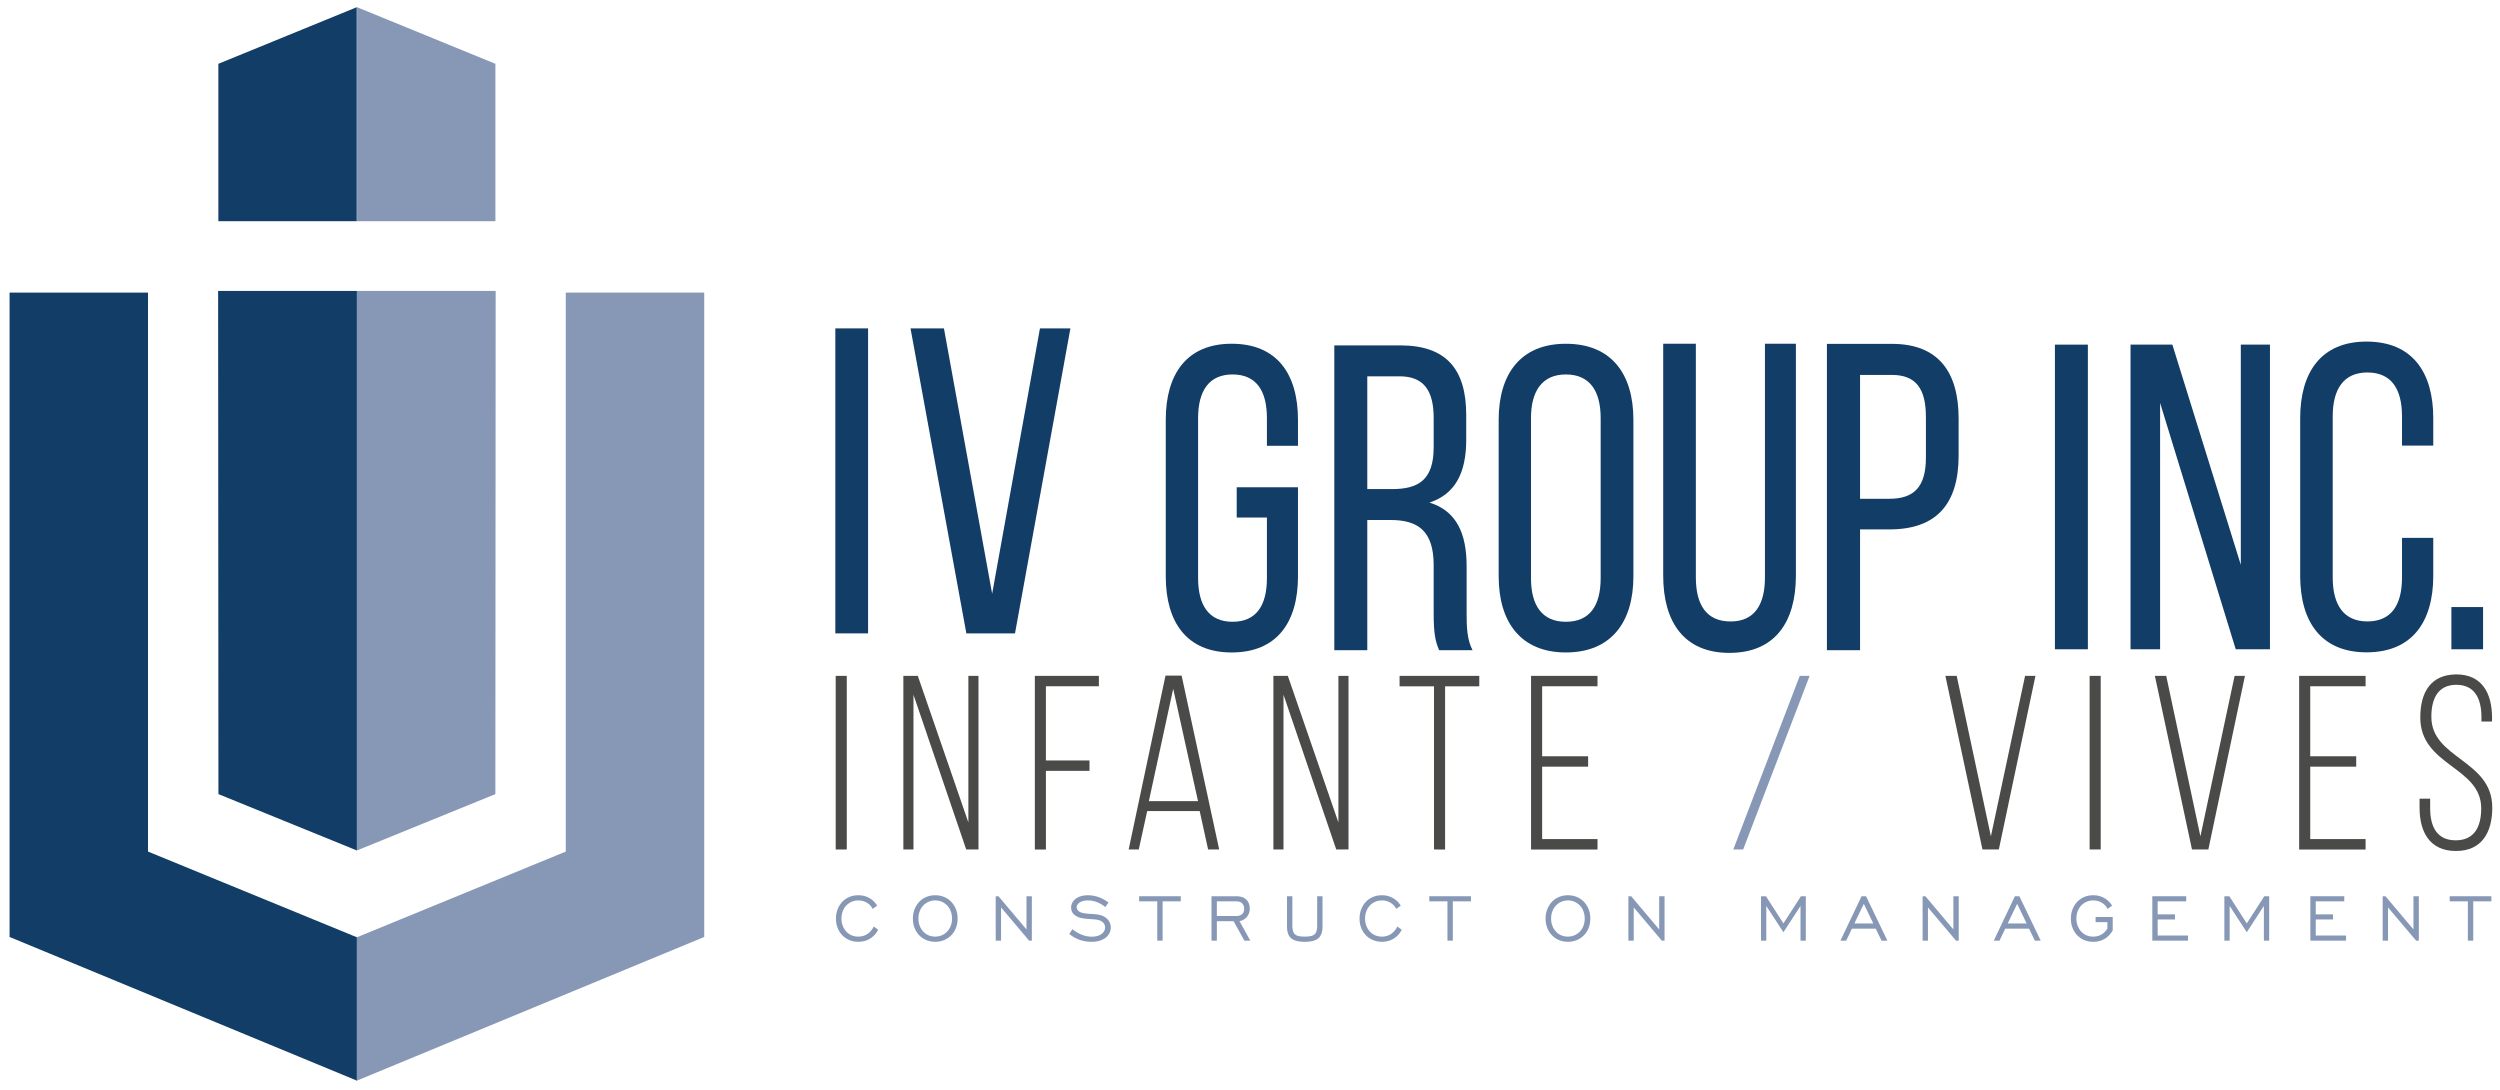 <svg width="188" height="82" viewBox="0 0 188 82" xmlns="http://www.w3.org/2000/svg"><g id="Home-V2" fill="none" fill-rule="evenodd" transform="translate(-98 -43)"><g transform="translate(98 43)" id="logo"><path d="M66.034 69.918a1.654 1.654 0 0 1-.614.673c-.256.155-.55.232-.878.232-.24 0-.464-.043-.67-.13a1.567 1.567 0 0 1-.533-.362 1.68 1.68 0 0 1-.349-.552 1.892 1.892 0 0 1-.126-.703c0-.252.042-.486.126-.7.084-.215.2-.4.35-.558a1.55 1.55 0 0 1 .532-.366c.206-.086.43-.13.67-.13.3 0 .575.068.821.205.247.136.446.328.599.576l-.337.248a1.137 1.137 0 0 0-.442-.471 1.249 1.249 0 0 0-.64-.167 1.229 1.229 0 0 0-1.168.815 1.52 1.52 0 0 0-.096.548c0 .198.032.38.096.545.064.166.153.309.265.43.112.123.245.217.4.283.154.066.322.099.502.099.253 0 .479-.064.677-.192.198-.128.362-.318.49-.57l.325.247z" id="Fill-1" fill="#8798B7"/><path d="M70.329 70.433a1.234 1.234 0 0 0 .902-.384c.112-.12.2-.262.265-.428.064-.165.096-.347.096-.545a1.53 1.53 0 0 0-.096-.549 1.227 1.227 0 0 0-1.167-.815 1.234 1.234 0 0 0-.903.385 1.3 1.3 0 0 0-.264.43c-.064.168-.096.35-.096.549 0 .198.032.38.096.545.064.166.152.309.264.43.113.123.246.217.4.283.155.066.322.099.503.099m0 .39c-.24 0-.464-.043-.671-.13a1.569 1.569 0 0 1-.532-.362 1.68 1.68 0 0 1-.35-.552 1.894 1.894 0 0 1-.125-.703c0-.252.042-.486.126-.7.084-.215.2-.4.349-.558.148-.157.326-.279.532-.365.207-.087.43-.13.67-.13.241 0 .465.043.672.13.206.086.384.208.535.365.15.157.267.343.352.558.084.214.126.448.126.7 0 .256-.042.49-.126.703a1.602 1.602 0 0 1-.887.914c-.207.087-.43.13-.671.13" id="Fill-3" fill="#8798B7"/><path id="Fill-5" fill="#8798B7" d="M74.876 67.397h.21l2.106 2.497v-2.497h.403v3.34h-.205l-2.11-2.497v2.496h-.403z"/><path d="M80.644 69.875c.233.186.472.327.72.421.246.096.49.143.73.143.156 0 .297-.018.421-.053a.955.955 0 0 0 .316-.148.728.728 0 0 0 .201-.223.55.55 0 0 0 .072-.276.514.514 0 0 0-.19-.397c-.125-.111-.315-.177-.567-.198a20.19 20.19 0 0 0-.394-.031 7.966 7.966 0 0 1-.352-.031 2.754 2.754 0 0 1-.316-.053 1.287 1.287 0 0 1-.274-.096c-.309-.152-.463-.382-.463-.687 0-.128.03-.248.087-.36a.892.892 0 0 1 .253-.294c.11-.085.242-.15.397-.199.154-.047.328-.07.52-.07.277 0 .545.046.806.139.261.093.51.228.746.406l-.234.347c-.406-.335-.843-.502-1.312-.502-.256 0-.46.05-.613.151-.153.102-.229.223-.229.363 0 .116.052.215.157.297a.663.663 0 0 0 .24.118c.092.025.195.043.307.056.112.013.234.022.367.028.132.006.273.018.42.034.342.041.606.153.792.334a.922.922 0 0 1 .183 1.069 1.01 1.01 0 0 1-.276.341c-.12.097-.27.175-.448.232a1.987 1.987 0 0 1-.611.087c-.32 0-.62-.047-.896-.142a2.638 2.638 0 0 1-.794-.447l.234-.359z" id="Fill-7" fill="#8798B7"/><path id="Fill-9" fill="#8798B7" d="M87.026 67.78h-1.365v-.383h3.134v.384h-1.366v2.955h-.403z"/><path d="M92.94 68.884c.412 0 .619-.182.619-.545a.543.543 0 0 0-.154-.41c-.102-.099-.251-.148-.448-.148h-1.45v1.103h1.432zm-1.836-1.487h1.86c.32 0 .57.081.748.245.178.163.268.39.268.684 0 .12-.018.231-.054.335a.923.923 0 0 1-.395.49.898.898 0 0 1-.321.117l.812 1.468h-.445l-.812-1.462h-1.257v1.462h-.404v-3.34z" id="Fill-11" fill="#8798B7"/><path d="M97.186 69.559c0 .174.014.317.042.43a.518.518 0 0 0 .148.267.61.61 0 0 0 .285.137c.12.026.273.04.458.04.184 0 .336-.014.457-.04a.609.609 0 0 0 .285-.137.515.515 0 0 0 .147-.266c.028-.114.043-.257.043-.431v-2.162h.403v2.274c0 .409-.103.703-.31.883-.207.18-.548.27-1.025.27-.478 0-.82-.09-1.026-.27-.207-.18-.31-.474-.31-.883v-2.274h.403v2.162z" id="Fill-13" fill="#8798B7"/><path d="M105.409 69.918a1.659 1.659 0 0 1-.614.673c-.257.155-.55.232-.879.232a1.71 1.71 0 0 1-.67-.13 1.565 1.565 0 0 1-.532-.362 1.686 1.686 0 0 1-.35-.552 1.892 1.892 0 0 1-.125-.703c0-.252.041-.486.126-.7.084-.215.2-.4.349-.558.148-.157.325-.279.532-.366.207-.086.43-.13.67-.13.302 0 .575.068.822.205.246.136.446.328.598.576l-.336.248a1.138 1.138 0 0 0-.443-.471 1.248 1.248 0 0 0-.64-.167 1.229 1.229 0 0 0-.903.384c-.112.12-.2.263-.264.43-.064.168-.096.35-.096.549 0 .198.032.38.096.545.064.166.152.309.264.43.113.123.246.217.4.283.155.066.322.099.502.099.253 0 .479-.064.677-.192a1.42 1.42 0 0 0 .49-.57l.326.247z" id="Fill-15" fill="#8798B7"/><path id="Fill-17" fill="#8798B7" d="M108.849 67.78h-1.365v-.383h3.133v.384h-1.365v2.955h-.403z"/><path d="M117.907 70.433a1.231 1.231 0 0 0 1.167-.812c.064-.165.096-.347.096-.545a1.53 1.53 0 0 0-.096-.549 1.231 1.231 0 0 0-1.167-.815 1.234 1.234 0 0 0-.902.385c-.112.12-.2.263-.265.43-.064.168-.096.35-.096.549 0 .198.032.38.096.545.065.166.153.309.265.43.112.123.246.217.4.283.154.066.322.099.502.099m0 .39c-.24 0-.464-.043-.67-.13a1.567 1.567 0 0 1-.532-.362 1.686 1.686 0 0 1-.35-.552 1.894 1.894 0 0 1-.126-.703c0-.252.042-.486.126-.7.085-.215.201-.4.35-.558a1.55 1.55 0 0 1 .531-.365c.207-.087.43-.13.671-.13.241 0 .464.043.671.13.206.086.385.208.535.365.15.157.268.343.352.558.085.214.127.448.127.7 0 .256-.042.49-.127.703a1.607 1.607 0 0 1-.887.914 1.71 1.71 0 0 1-.67.13" id="Fill-21" fill="#8798B7"/><path id="Fill-22" fill="#8798B7" d="M122.455 67.397h.21l2.106 2.497v-2.497h.403v3.34h-.205l-2.111-2.497v2.496h-.403z"/><path id="Fill-23" fill="#8798B7" d="M132.428 67.397h.373l1.312 2.044 1.316-2.044h.368v3.34h-.398v-2.61l-1.286 1.977-1.288-1.976v2.608h-.397z"/><path d="M140.874 69.448l-.716-1.481-.71 1.48h1.425zm-.885-2.051h.337l1.606 3.34h-.439l-.439-.9h-1.793l-.427.9h-.433l1.588-3.34z" id="Fill-24" fill="#8798B7"/><path id="Fill-25" fill="#8798B7" d="M144.579 67.397h.21l2.105 2.497v-2.497h.403v3.34h-.204l-2.111-2.497v2.496h-.403z"/><path d="M152.404 69.448l-.715-1.481-.71 1.48h1.425zm-.884-2.051h.337l1.606 3.34h-.44l-.438-.9h-1.793l-.427.9h-.433l1.588-3.34z" id="Fill-26" fill="#8798B7"/><path d="M158.474 69.342h-.885v-.384h1.288v1.004c-.157.28-.36.495-.611.641a1.66 1.66 0 0 1-.857.22c-.24 0-.464-.043-.67-.13a1.565 1.565 0 0 1-.533-.362 1.686 1.686 0 0 1-.35-.552 1.892 1.892 0 0 1-.125-.703c0-.252.042-.486.126-.7.084-.215.2-.4.349-.558.148-.157.325-.279.532-.366.207-.086.43-.13.67-.13.302 0 .575.069.822.205.246.136.446.328.599.576l-.337.248a1.138 1.138 0 0 0-.443-.471 1.248 1.248 0 0 0-.64-.167 1.229 1.229 0 0 0-.903.384c-.112.12-.2.263-.264.43-.064.168-.096.35-.096.55 0 .197.032.38.096.544.064.166.152.309.264.43.113.123.246.217.4.283.155.066.322.099.503.099.453 0 .808-.2 1.065-.601v-.49z" id="Fill-27" fill="#8798B7"/><path id="Fill-28" fill="#8798B7" d="M161.854 67.397h2.55v.384h-2.147v.979h1.3v.384h-1.3v1.208h2.28v.384h-2.683z"/><path id="Fill-29" fill="#8798B7" d="M167.273 67.397h.373l1.312 2.044 1.317-2.044h.367v3.34h-.398v-2.61l-1.286 1.977-1.288-1.976v2.608h-.397z"/><path id="Fill-30" fill="#8798B7" d="M173.74 67.397h2.55v.384h-2.147v.979h1.3v.384h-1.3v1.208h2.28v.384h-2.683z"/><path id="Fill-31" fill="#8798B7" d="M179.177 67.397h.21l2.106 2.497v-2.497h.403v3.34h-.204l-2.112-2.497v2.496h-.403z"/><path id="Fill-32" fill="#8798B7" d="M185.583 67.78h-1.365v-.383h3.134v.384h-1.365v2.955h-.404z"/><path id="Fill-33" fill="#123D67" d="M11.13 22.005v42.033l15.72 6.45v10.78L.72 70.46V22.005z"/><path id="Fill-34" fill="#123D67" d="M26.846 21.88H16.403l.023 37.838 10.42 4.241z"/><path id="Fill-35" fill="#123D67" d="M26.827.542v16.09H16.421V4.798z"/><path id="Fill-36" fill="#8798B7" d="M42.547 22.005v42.033l-15.72 6.45v10.78l26.13-10.808V22.005z"/><path id="Fill-37" fill="#8798B7" d="M26.831 21.88h10.443l-.023 37.838-10.42 4.241z"/><path id="Fill-38" fill="#8798B7" d="M26.85.542v16.09h10.405V4.798z"/><path id="Fill-39" fill="#4A4A49" d="M62.844 63.882h.833V50.826h-.833z"/><path id="Fill-40" fill="#4A4A49" d="M68.693 63.882h-.76V50.825h1.086l3.803 11.024V50.825h.76v13.057h-.923l-3.966-11.64z"/><path id="Fill-41" fill="#4A4A49" d="M81.93 57.186v.783h-3.277v5.914h-.833V50.826h4.817v.783h-3.984v5.577z"/><path d="M86.396 60.245h3.694l-1.865-8.45-1.83 8.45zm-.127.746l-.634 2.891h-.76l2.77-13.075h1.213l2.825 13.075h-.833l-.634-2.89H86.27z" id="Fill-42" fill="#4A4A49"/><path id="Fill-43" fill="#4A4A49" d="M96.519 63.882h-.76V50.825h1.086l3.803 11.024V50.825h.76v13.057h-.923l-3.966-11.64z"/><path id="Fill-44" fill="#4A4A49" d="M107.837 63.882V51.61h-2.589v-.784h5.994v.784h-2.571v12.273z"/><path id="Fill-45" fill="#4A4A49" d="M119.427 56.869v.783h-3.458V63.1h4.164v.783h-4.997V50.825h4.997v.784h-4.164v5.26z"/><path id="Fill-46" fill="#8798B7" d="M136.083 50.825l-4.998 13.057h-.742l4.998-13.057z"/><path id="Fill-47" fill="#4A4A49" d="M147.144 50.825l2.571 12.069 2.571-12.069h.78l-2.753 13.057h-1.232l-2.788-13.057z"/><path id="Fill-48" fill="#4A4A49" d="M157.14 63.882h.833V50.826h-.833z"/><path id="Fill-49" fill="#4A4A49" d="M162.9 50.825l2.57 12.069 2.572-12.069h.778l-2.752 13.057h-1.231l-2.79-13.057z"/><path id="Fill-50" fill="#4A4A49" d="M177.187 56.869v.783h-3.458V63.1h4.164v.783h-4.997V50.825h4.997v.784h-4.164v5.26z"/><path d="M187.401 53.978v.28h-.797v-.336c0-1.38-.507-2.425-1.882-2.425-1.377 0-1.884 1.026-1.884 2.406 0 3.171 4.581 3.227 4.581 6.827 0 1.884-.796 3.264-2.734 3.264-1.937 0-2.734-1.38-2.734-3.264v-.671h.797v.727c0 1.399.524 2.406 1.919 2.406 1.394 0 1.92-1.007 1.92-2.406 0-3.134-4.582-3.19-4.582-6.827 0-1.959.833-3.227 2.698-3.245 1.92 0 2.698 1.38 2.698 3.264" id="Fill-51" fill="#4A4A49"/><path id="Fill-52" fill="#123D67" d="M62.817 47.63h2.462V24.695h-2.462z"/><path id="Fill-53" fill="#123D67" d="M70.984 24.694L74.61 44.65l3.595-19.955h2.29L76.328 47.63H72.67l-4.199-22.936z"/><path d="M97.608 31.573v1.951h-2.336v-2.081c0-2.048-.789-3.284-2.588-3.284-1.768 0-2.588 1.236-2.588 3.284v12.03c0 2.048.82 3.284 2.588 3.284 1.8 0 2.588-1.236 2.588-3.284V38.92H93v-2.276h4.608v6.698c0 3.446-1.578 5.723-4.987 5.723-3.378 0-4.956-2.277-4.956-5.723v-11.77c0-3.446 1.578-5.723 4.956-5.723 3.409 0 4.987 2.277 4.987 5.723" id="Fill-54" fill="#123D67"/><path d="M104.664 36.78c1.97 0 3.148-.656 3.148-3.144v-2.194c0-2.063-.732-3.144-2.576-3.144h-2.416v8.481h1.844zm.636-10.807c3.497 0 4.96 1.834 4.96 5.24v1.866c0 2.521-.859 4.093-2.767 4.715 2.035.622 2.797 2.325 2.797 4.781v3.57c0 1.014.033 1.964.446 2.75h-2.511c-.286-.655-.413-1.244-.413-2.783V42.51c0-2.587-1.177-3.406-3.244-3.406h-1.748v9.791h-2.48V25.973h4.96z" id="Fill-55" fill="#123D67"/><path d="M115.13 43.473c0 2.08.852 3.284 2.62 3.284 1.799 0 2.62-1.203 2.62-3.284v-12.03c0-2.048-.821-3.284-2.62-3.284-1.768 0-2.62 1.236-2.62 3.284v12.03zm-2.43-11.9c0-3.479 1.672-5.722 5.05-5.722 3.409 0 5.082 2.243 5.082 5.722v11.77c0 3.447-1.673 5.722-5.082 5.722-3.378 0-5.05-2.275-5.05-5.722v-11.77z" id="Fill-56" fill="#123D67"/><path d="M127.528 43.418c0 2.068.797 3.316 2.614 3.316 1.785 0 2.582-1.248 2.582-3.316V25.85h2.327v17.435c0 3.48-1.562 5.812-5.006 5.812-3.41 0-4.972-2.332-4.972-5.812V25.851h2.455v17.567z" id="Fill-57" fill="#123D67"/><path d="M142.08 37.508c1.853 0 2.748-.889 2.748-3.094v-3.06c0-2.107-.735-3.16-2.556-3.16h-2.396v9.314h2.204zm.192-11.65c3.515 0 5.016 2.138 5.016 5.627v2.765c0 3.653-1.661 5.561-5.208 5.561h-2.204v9.084h-2.492V25.857h4.888z" id="Fill-58" fill="#123D67"/><path id="Fill-59" fill="#123D67" d="M154.53 48.826h2.478v-22.91h-2.478z"/><path id="Fill-60" fill="#123D67" d="M162.44 48.826h-2.224v-22.91h3.145l5.148 16.56v-16.56h2.192v22.91h-2.574l-5.687-18.525z"/><path d="M182.982 31.447v2.062h-2.351v-2.193c0-2.062-.794-3.306-2.605-3.306-1.78 0-2.606 1.244-2.606 3.306v12.11c0 2.061.827 3.305 2.606 3.305 1.81 0 2.605-1.244 2.605-3.305v-2.979h2.351v2.848c0 3.469-1.588 5.76-5.02 5.76-3.4 0-4.988-2.291-4.988-5.76V31.447c0-3.47 1.588-5.76 4.988-5.76 3.432 0 5.02 2.29 5.02 5.76" id="Fill-61" fill="#123D67"/><path id="Fill-62" fill="#123D67" d="M184.344 48.826h2.383v-3.175h-2.383z"/></g></g></svg>